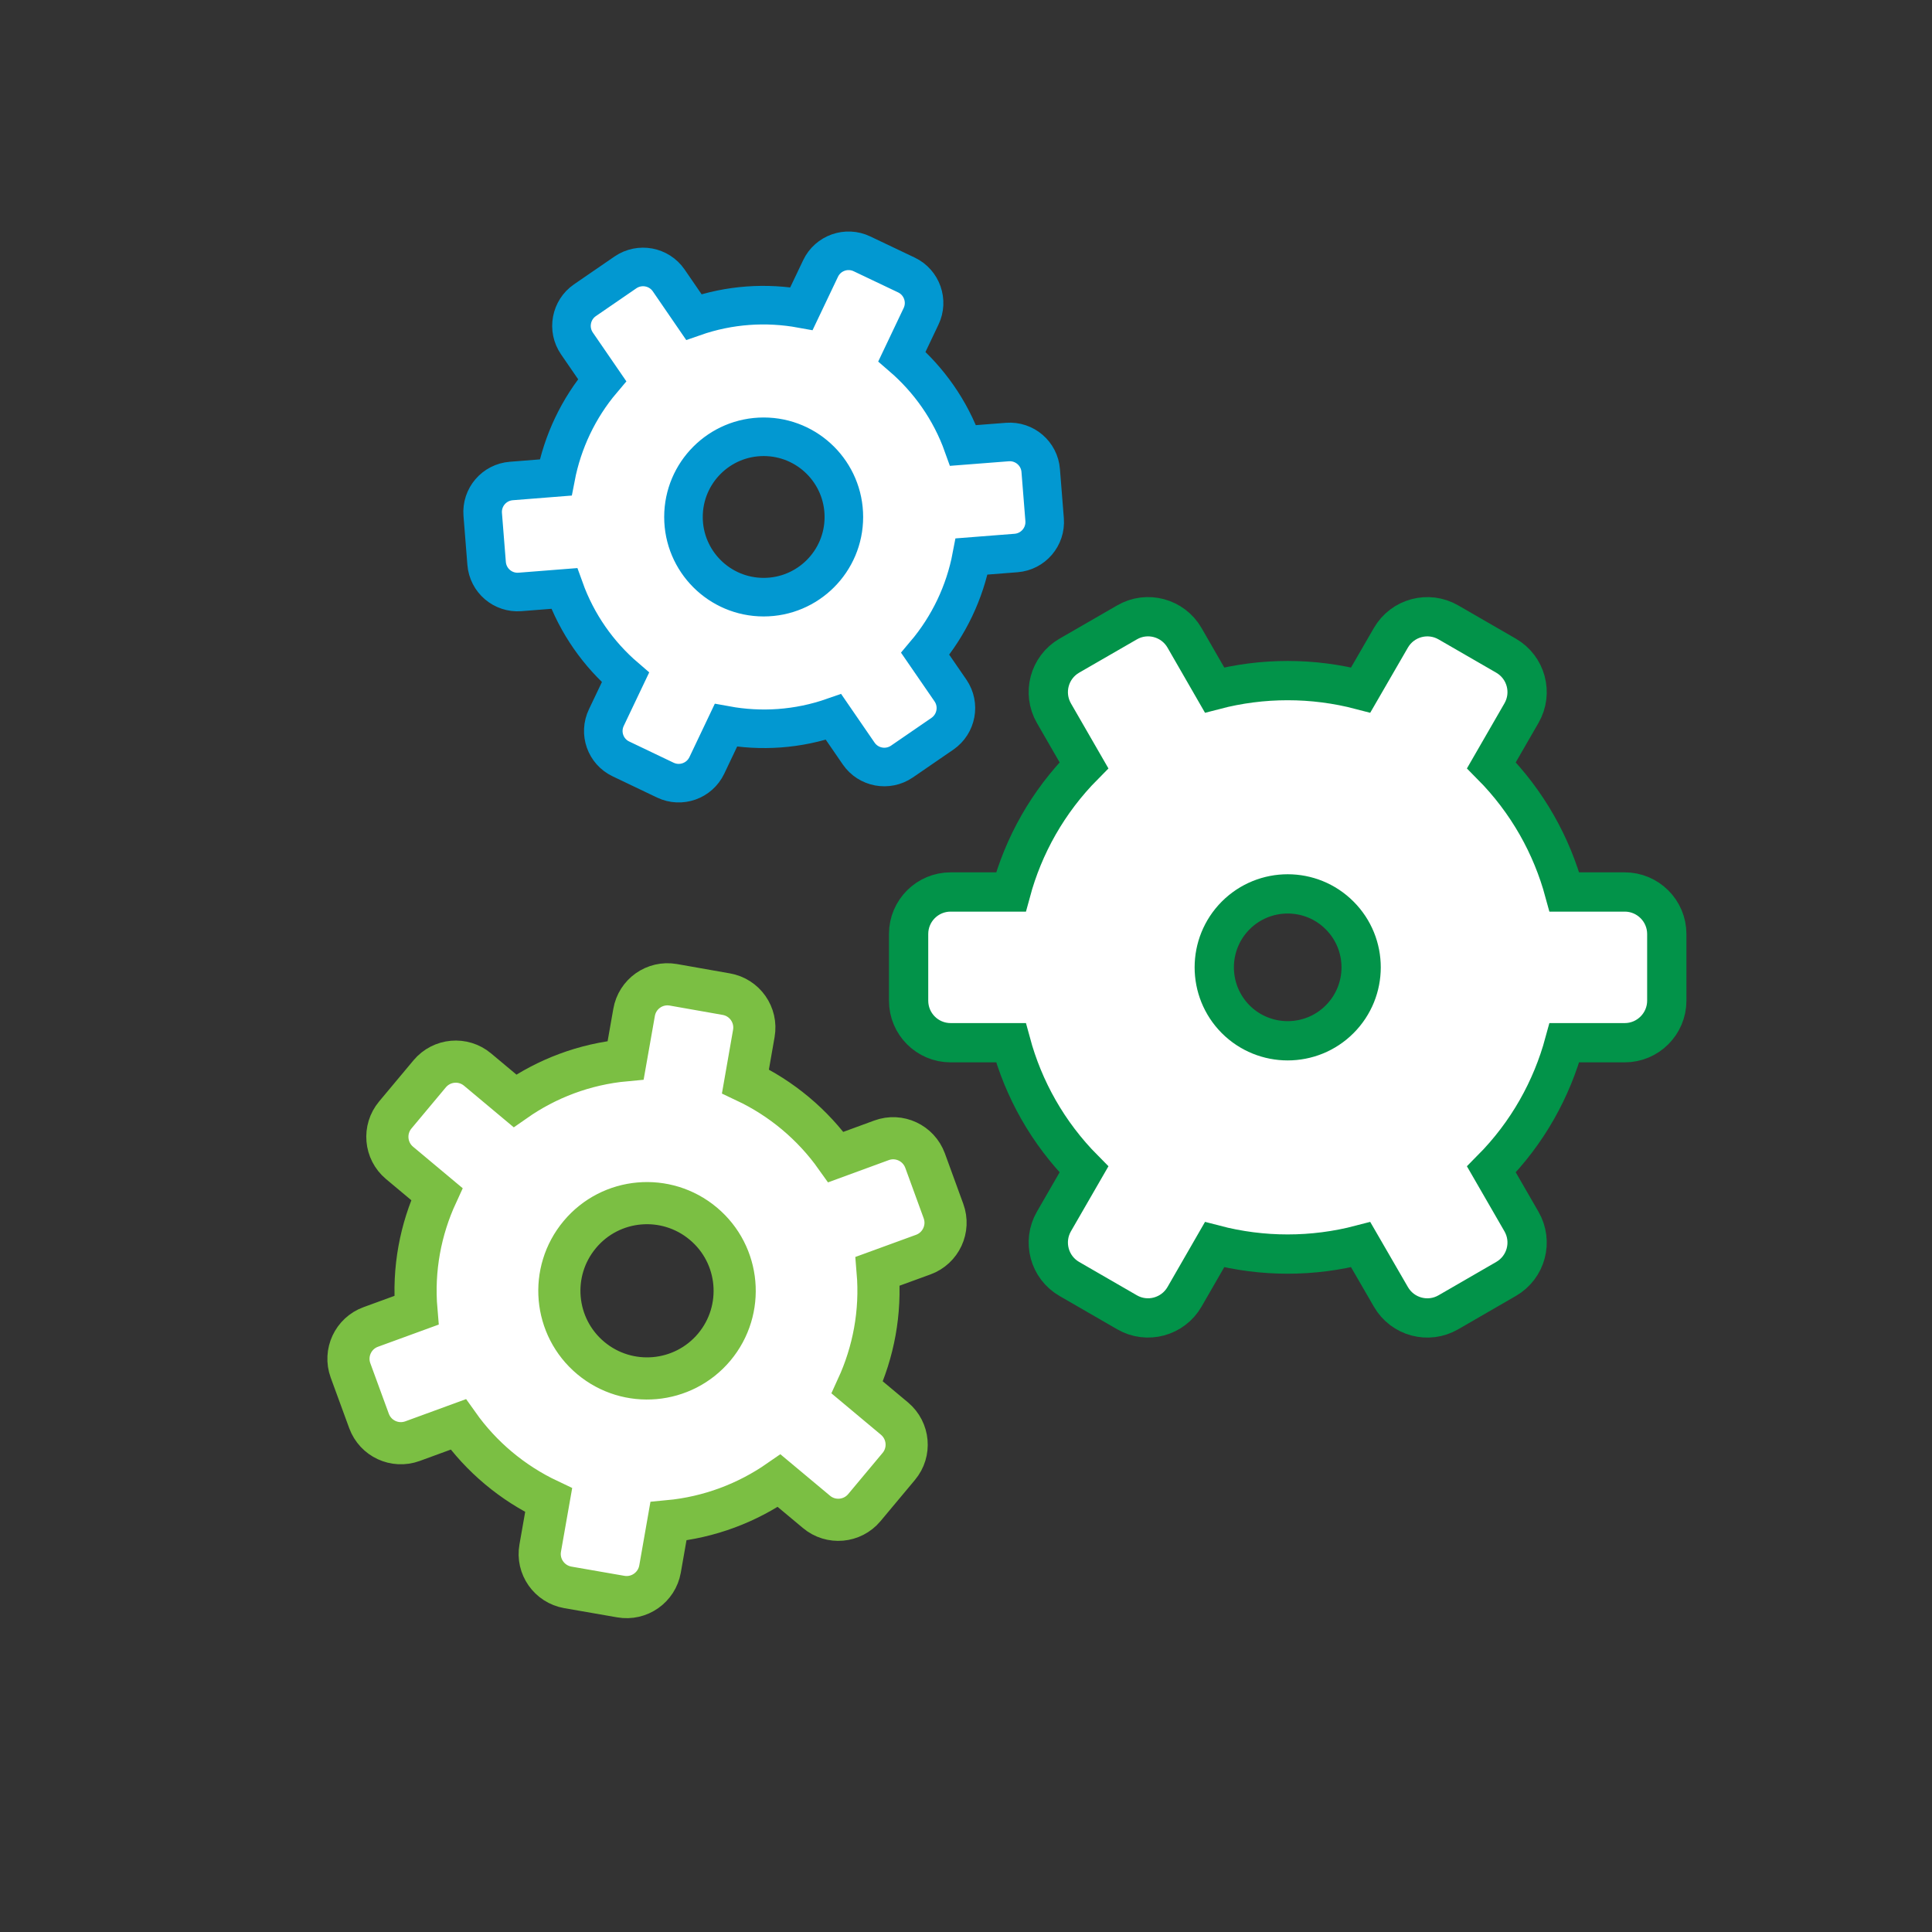 <?xml version="1.0" encoding="utf-8"?>
<!-- Generator: Adobe Illustrator 21.0.0, SVG Export Plug-In . SVG Version: 6.00 Build 0)  -->
<svg version="1.1" xmlns="http://www.w3.org/2000/svg" xmlns:xlink="http://www.w3.org/1999/xlink" x="0px" y="0px"
	 viewBox="0 0 55 55" enable-background="new 0 0 55 55" xml:space="preserve">
<rect x="0" y="0" width="55" height="55" fill="#333333" stroke="none"/>
<g id="Layer_3" display="none">
	<rect x="-484.161" y="-65.792" display="inline" fill="#939598" width="606.661" height="185.833"/>
</g>
<g id="Layer_1">
	<g>
		<path fill="#FFFFFF" stroke="#7BBF43" stroke-width="1.2" stroke-miterlimit="10" d="M25.466,40.386l-1.062-0.888
			c0.46-1.003,0.68-2.132,0.581-3.308l1.299-0.474c0.5-0.183,0.758-0.738,0.575-1.239l-0.524-1.437
			c-0.185-0.503-0.739-0.761-1.239-0.578l-1.301,0.477c-0.659-0.928-1.546-1.67-2.574-2.155l0.239-1.365
			c0.092-0.526-0.259-1.026-0.785-1.118l-1.508-0.266c-0.526-0.091-1.025,0.26-1.116,0.787l-0.24,1.361
			c-1.176,0.108-2.248,0.523-3.152,1.155l-1.064-0.89c-0.41-0.343-1.018-0.289-1.362,0.12l-0.981,1.174
			c-0.341,0.409-0.289,1.018,0.121,1.362l1.063,0.889c-0.462,1.002-0.683,2.13-0.582,3.308l-1.298,0.474
			c-0.502,0.182-0.76,0.736-0.578,1.237l0.527,1.439c0.184,0.501,0.736,0.758,1.239,0.575l1.301-0.476
			c0.658,0.928,1.544,1.669,2.574,2.156l-0.24,1.363c-0.094,0.526,0.259,1.027,0.786,1.12l1.506,0.262
			c0.525,0.093,1.026-0.259,1.119-0.784l0.239-1.361c1.173-0.11,2.246-0.525,3.152-1.154l1.063,0.888
			c0.408,0.343,1.02,0.288,1.361-0.12l0.981-1.174C25.928,41.339,25.874,40.73,25.466,40.386z M16.817,38.66
			c-1.058-0.886-1.195-2.459-0.311-3.516c0.883-1.057,2.457-1.196,3.515-0.31c1.057,0.884,1.196,2.458,0.312,3.515
			C19.448,39.405,17.874,39.544,16.817,38.66z"/>
		<path fill="#FFFFFF" stroke="#029349" stroke-width="1.118" stroke-miterlimit="10" d="M46.253,25.393h-1.718
			c-0.358-1.32-1.047-2.567-2.078-3.607l0.855-1.483c0.332-0.573,0.136-1.305-0.438-1.637l-1.642-0.948
			c-0.573-0.331-1.305-0.134-1.636,0.438l-0.86,1.487c-1.362-0.357-2.797-0.357-4.16,0l-0.856-1.487
			c-0.331-0.573-1.065-0.77-1.636-0.438l-1.643,0.948c-0.573,0.332-0.768,1.063-0.438,1.637l0.855,1.483
			c-1.031,1.04-1.722,2.287-2.079,3.607h-1.716c-0.662,0-1.197,0.536-1.197,1.197v1.896c0,0.662,0.535,1.198,1.197,1.198h1.716
			c0.357,1.319,1.048,2.568,2.079,3.607l-0.855,1.482c-0.33,0.573-0.135,1.305,0.438,1.636l1.643,0.949
			c0.57,0.331,1.305,0.134,1.636-0.439l0.856-1.486c1.363,0.357,2.798,0.357,4.16,0l0.86,1.486c0.331,0.574,1.063,0.771,1.636,0.439
			l1.642-0.949c0.574-0.331,0.77-1.063,0.438-1.636l-0.855-1.482c1.031-1.039,1.72-2.288,2.078-3.607h1.718
			c0.659,0,1.197-0.537,1.197-1.198V26.59C47.45,25.929,46.912,25.393,46.253,25.393z M38.136,29.017
			c-0.815,0.816-2.14,0.816-2.958,0c-0.814-0.817-0.814-2.141,0-2.957c0.818-0.817,2.143-0.817,2.958,0
			C38.953,26.876,38.953,28.2,38.136,29.017z"/>
		<path fill="#FFFFFF" stroke="#0298D1" stroke-width="1.098" stroke-miterlimit="10" d="M14.803,16.851l1.26-0.099
			c0.365,1.018,0.977,1.874,1.743,2.532l-0.544,1.143c-0.212,0.441-0.026,0.969,0.415,1.178l1.264,0.604
			c0.442,0.21,0.968,0.023,1.18-0.417l0.544-1.144c0.995,0.182,2.045,0.119,3.064-0.238l0.716,1.042
			c0.277,0.402,0.827,0.504,1.231,0.228l1.153-0.792c0.401-0.277,0.505-0.828,0.229-1.23l-0.719-1.045
			c0.671-0.794,1.127-1.75,1.321-2.771l1.265-0.099c0.488-0.039,0.851-0.464,0.813-0.951l-0.111-1.395
			c-0.037-0.487-0.463-0.851-0.95-0.813l-1.26,0.098c-0.363-1.017-0.978-1.873-1.741-2.531l0.544-1.144
			c0.212-0.44,0.023-0.969-0.415-1.178L24.54,7.227c-0.442-0.212-0.971-0.024-1.18,0.416l-0.544,1.143
			c-0.995-0.181-2.045-0.119-3.065,0.238l-0.715-1.042c-0.277-0.401-0.827-0.503-1.23-0.228L16.65,8.548
			c-0.399,0.276-0.503,0.826-0.226,1.229l0.718,1.045c-0.672,0.793-1.127,1.75-1.323,2.771l-1.263,0.1
			c-0.488,0.038-0.852,0.463-0.814,0.95l0.111,1.396C13.892,16.526,14.316,16.889,14.803,16.851z M21.74,12.434
			c1.261,0,2.283,1.022,2.283,2.284c0,1.26-1.022,2.282-2.283,2.282c-1.261,0-2.283-1.023-2.283-2.282
			C19.457,13.457,20.479,12.434,21.74,12.434z"/>
	</g>
</g>
<g id="Layer_2" display="none">
	<g display="inline">
		<path fill="#FFFFFF" stroke="#ED1C24" stroke-width="0.5" stroke-miterlimit="10" d="M0,27.5V55h27.5C12.312,55,0,42.688,0,27.5z"
			/>
		<path fill="#FFFFFF" stroke="#ED1C24" stroke-width="0.5" stroke-miterlimit="10" d="M27.5,0H0v27.5C0,12.312,12.312,0,27.5,0z"/>
		<path fill="#FFFFFF" stroke="#ED1C24" stroke-width="0.5" stroke-miterlimit="10" d="M27.5,55H55V27.5
			C55,42.688,42.687,55,27.5,55z"/>
		<path fill="#FFFFFF" stroke="#ED1C24" stroke-width="0.5" stroke-miterlimit="10" d="M27.5,0C42.687,0,55,12.312,55,27.5V0H27.5z"
			/>
	</g>
</g>
</svg>
